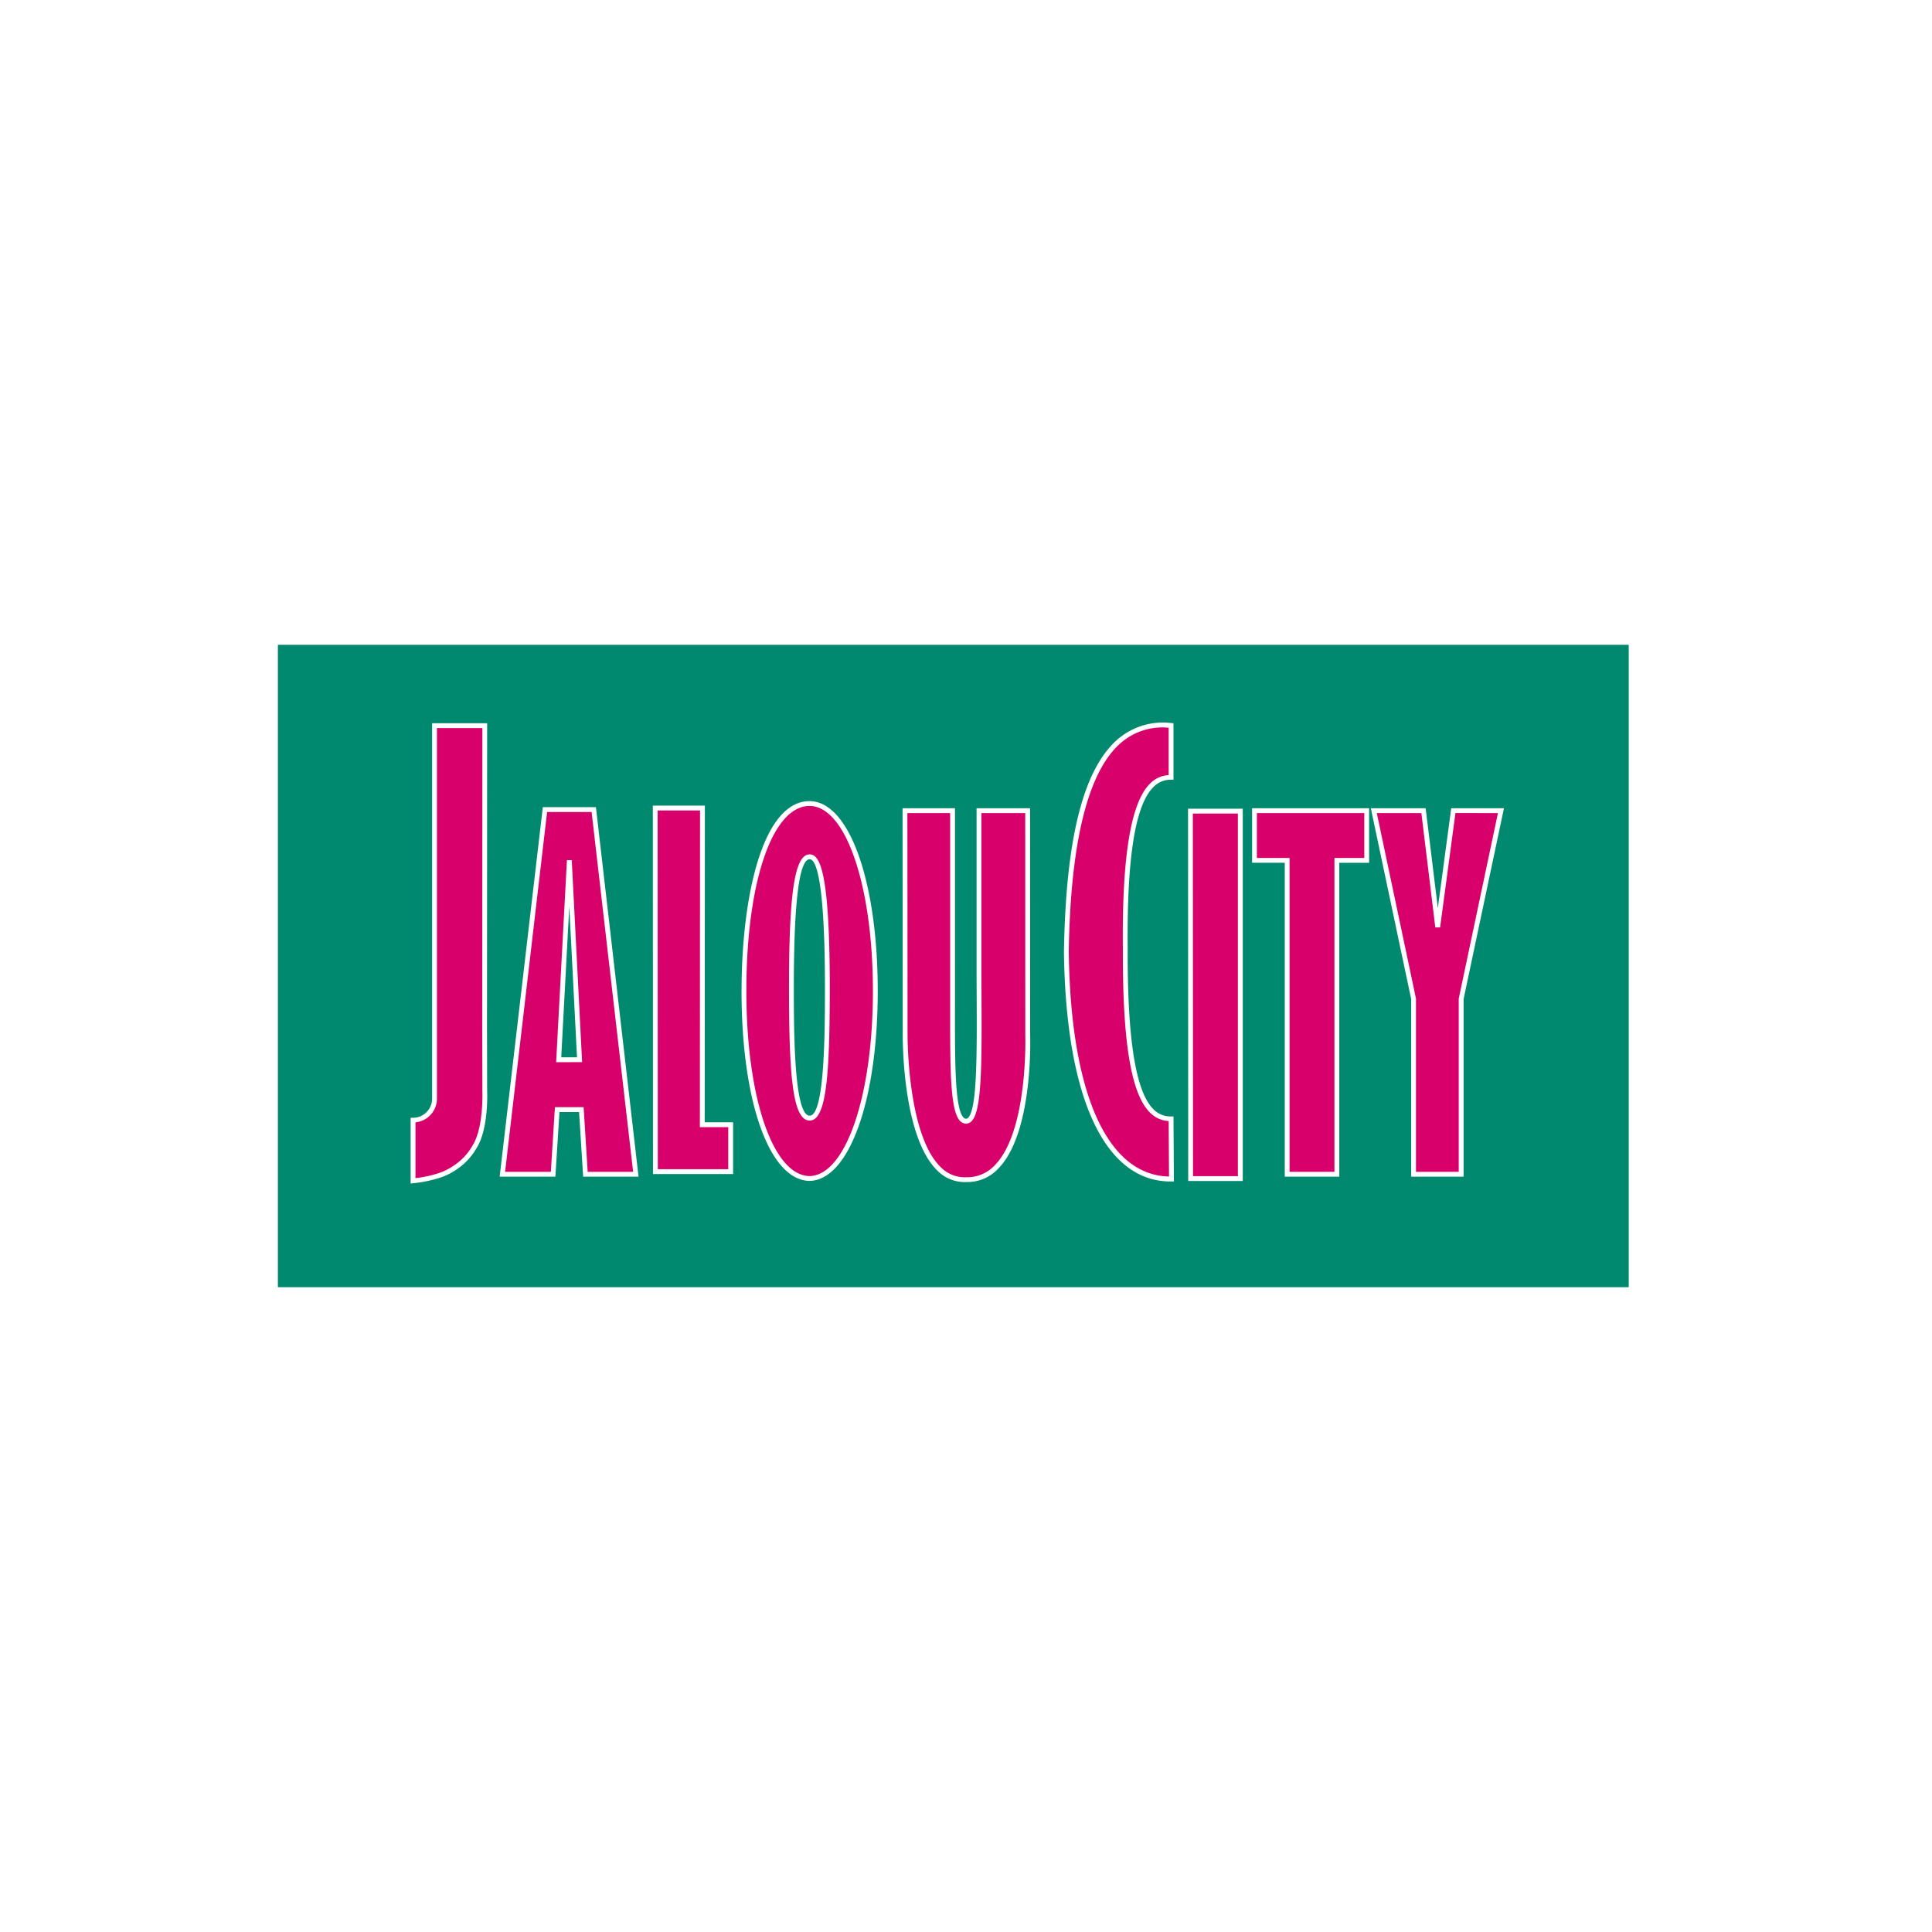 <?xml version="1.0" encoding="UTF-8"?>
<svg xmlns="http://www.w3.org/2000/svg" xmlns:xlink="http://www.w3.org/1999/xlink" width="292" height="292" viewBox="0 0 292 292">
  <rect x="0" y="0" width="292" height="292" fill="#333333" stroke="none"/>
  <defs>
    <clipPath id="clip-path">
      <rect id="Rechteck_901" data-name="Rechteck 901" width="204.162" height="97.09" fill="none"></rect>
    </clipPath>
    <clipPath id="clip-Logo-JalouCity">
      <rect width="292" height="292"></rect>
    </clipPath>
  </defs>
  <g id="Logo-JalouCity" clip-path="url(#clip-Logo-JalouCity)">
    <rect width="292" height="292" fill="#fff"></rect>
    <g id="Gruppe_133" data-name="Gruppe 133" transform="translate(44 97.856)">
      <rect id="Rechteck_900" data-name="Rechteck 900" width="204.162" height="97.09" transform="translate(-2 -0.4)" fill="#00896e"></rect>
      <g id="Gruppe_132" data-name="Gruppe 132">
        <g id="Gruppe_131" data-name="Gruppe 131" clip-path="url(#clip-path)">
          <path id="Pfad_11097" data-name="Pfad 11097" d="M140.151,16.345v7.834c-3.822,0-7.137,4.4-6.922,25.811-.107,21.626,3.1,25.811,6.922,25.811l.055,9.1c-9.017.108-15.563-10.6-15.884-34.262.429-28.065,7.351-35.041,15.83-34.29M28.831,72.75V16.378h7.593L36.4,61.99l.022,9.6s.246,5.552-1.5,8.371a9.179,9.179,0,0,1-2.834,3.112,9.555,9.555,0,0,1-2.532,1.288,20.232,20.232,0,0,1-3.971.816V76.007a3.256,3.256,0,0,0,3.246-3.257M143.1,84.833,143.076,29.3h7.54V84.833Zm9.659-55.609h16.957v7.513h-4.507V84.174H157.7V36.737h-4.937Zm-34.29,0,.011,33.849s.794,22.131-9.294,21.916c-9.445.386-9.229-22-9.229-22l-.027-33.764h7.19c0,.086.005,24.942.005,24.963.022,12.6-.3,21.965,2.033,21.965,2.2.027,2.012-9.365,1.959-22V29.224Zm52.32,0H178.3l2.146,17.6,2.362-17.6H190l-6.01,28.44V84.174H176.8V57.664Zm-108.6-.4h7.138L69.3,76.693h4.293v7.084H62.214ZM47.6,66.873l1.61-30.157,1.546,30.152Zm5.3-37.809H45.52l-6.434,55.11h7.668l.617-9.767H51.02l.617,9.767h7.62ZM85.524,75.695c-2.442,0-2.759-8.886-2.759-19.769S83.243,36.2,85.524,36.2c2.12,0,2.672,8.886,2.672,19.769s-.322,19.726-2.672,19.726m-.011-47.544c-6.268,0-9.917,12.707-9.917,28.334s3.757,28.226,9.917,28.333c5.967-.107,9.938-12.707,9.938-28.333s-3.971-28.334-9.938-28.334" transform="translate(-7.158 -4.558)" fill="#d8006b"></path>
          <path id="Pfad_11098" data-name="Pfad 11098" d="M75.82,56.343c0-16.468,3.928-27.969,9.552-27.969,5.457,0,9.573,12.024,9.573,27.969,0,15.846-4.118,27.87-9.579,27.968-5.526-.1-9.546-11.859-9.546-27.968m-.73,0c0,16.792,4.225,28.592,10.276,28.7,5.979-.107,10.309-12.176,10.309-28.7,0-16.629-4.333-28.7-10.3-28.7-7.1,0-10.281,14.414-10.281,28.7m7.9-.558c0-12.847.806-19.361,2.394-19.361.861,0,2.306,2.521,2.306,19.4,0,6.285,0,19.361-2.306,19.361-2.394,0-2.394-13.106-2.394-19.4m-.73,0c0,13.058.5,20.134,3.124,20.134,2.553,0,3.037-7.062,3.037-20.092,0-17.741-1.536-20.134-3.037-20.134-2.248,0-3.124,5.633-3.124,20.091M52.43,29.287c.074.635,6.183,53.583,6.275,54.38H51.838c-.04-.637-.617-9.767-.617-9.767H46.886s-.577,9.13-.617,9.767H39.354c.093-.8,6.275-53.747,6.35-54.38Zm.326-.73h-7.7L38.533,84.4h8.421s.577-9.129.618-9.767h2.963c.04.637.617,9.767.617,9.767h8.372L53.082,28.557Zm-3.7,15c.415,8.1,1.139,22.229,1.168,22.8l-2.385,0c.03-.575.785-14.7,1.217-22.805M47.09,66.713l-.021.385,3.926-.006L49.428,36.556H48.7Zm77.455-16.224c.253-16.513,2.846-27.114,7.71-31.5a9.581,9.581,0,0,1,7.39-2.437v7.155a4.307,4.307,0,0,0-2.856,1.321c-2.738,2.767-4.077,10.271-4.077,22.915q0,.937.01,1.911,0,.54,0,1.068c0,13.417,1.3,20.985,4.078,23.776a4.287,4.287,0,0,0,2.849,1.3c0,.586.046,7.7.05,8.379-9.342-.2-14.859-12.5-15.151-33.885m7.221-32.041c-5.091,4.589-7.691,15.07-7.951,32.041.3,22.134,6.224,34.753,16.252,34.634l.363-.005-.058-9.821h-.364a3.584,3.584,0,0,1-2.694-1.114c-2.667-2.681-3.93-10.639-3.863-24.331-.137-13.6,1.124-21.552,3.855-24.31a3.635,3.635,0,0,1,2.7-1.139h.366V15.871l-.333-.03a10.482,10.482,0,0,0-8.276,2.607M35.917,16.6c0,.72-.022,45.247-.022,45.247l.022,9.6c0,.015.011.266.011.681,0,1.551-.142,5.374-1.458,7.5a8.822,8.822,0,0,1-2.735,3.006,9.222,9.222,0,0,1-2.45,1.245,18.1,18.1,0,0,1-3.477.746V76.194a3.611,3.611,0,0,0,3.247-3.585V16.6Zm.365-.73H28.324V72.609A2.89,2.89,0,0,1,25.443,75.5h-.366v9.935l.4-.042a20.308,20.308,0,0,0,4.061-.837,9.977,9.977,0,0,0,2.614-1.332,9.557,9.557,0,0,0,2.933-3.217c1.41-2.274,1.571-6.157,1.571-7.807,0-.442-.012-.724-.014-.772l-.022-9.579.022-45.976ZM150.109,29.521V84.326h-6.783c0-.714-.026-54.089-.026-54.806Zm.365-.73h-7.9l.026,56.265h8.244V28.791Zm18.739.657v6.783H164.7V83.667h-6.783V36.231h-4.937V29.448Zm.365-.73H152.254v8.242h4.938V84.4h8.242V36.961h4.507V28.718Zm-51.613.73c0,.714.012,33.485.012,33.485,0,.024.012.4.012,1.026,0,3.41-.345,14.375-4.635,18.729a5.682,5.682,0,0,1-4.3,1.8,5.082,5.082,0,0,1-3.863-1.531c-4.9-4.748-5.009-18.822-5.009-20.021,0-.048-.023-29.853-.026-33.483h6.461c0,.7,0,24.6,0,24.6v4.262q0,1.374,0,2.661c0,8.226.123,13.623,1.515,15.019a1.227,1.227,0,0,0,.888.387,1.146,1.146,0,0,0,.834-.359c1.314-1.307,1.518-6.482,1.518-14.429,0-1.659-.009-3.439-.017-5.33l-.011-2.25V29.448Zm.365-.73h-7.717V54.009l.012,2.251c.047,9.591.087,17.873-1.286,19.237a.42.42,0,0,1-.314.148.5.5,0,0,1-.377-.174c-1.322-1.325-1.312-8.314-1.3-17.162V47.593l0-18.875H99.425l.027,34.129c-.005.627-.086,15.475,5.232,20.629a5.769,5.769,0,0,0,4.379,1.737,6.363,6.363,0,0,0,4.811-2.013c4.454-4.518,4.851-15.32,4.851-19.027,0-.707-.014-1.157-.017-1.253l-.011-34.2Zm71.082.73c-.182.854-5.926,28.038-5.926,28.038V83.667h-6.461V57.486S171.282,30.3,171.1,29.448h6.739c.076.619,2.108,17.281,2.108,17.281l.724,0s2.236-16.674,2.318-17.284Zm.45-.73h-7.511s-1.49,11.109-2.025,15.091c-.485-3.986-1.839-15.091-1.839-15.091H170.2s6.08,28.769,6.1,28.844V84.4h7.921V57.562c.015-.075,6.1-28.844,6.1-28.844Zm-121.044.333c0,.72-.027,47.866-.027,47.866h4.293v6.353H62.438c0-.715-.027-53.5-.027-54.219Zm.365-.73h-7.5L61.708,84H73.814V76.188H69.522c0-.72.027-47.866.027-47.866Z" transform="translate(-7.015 -4.417)" fill="#fff"></path>
        </g>
      </g>
    </g>
  </g>
</svg>
